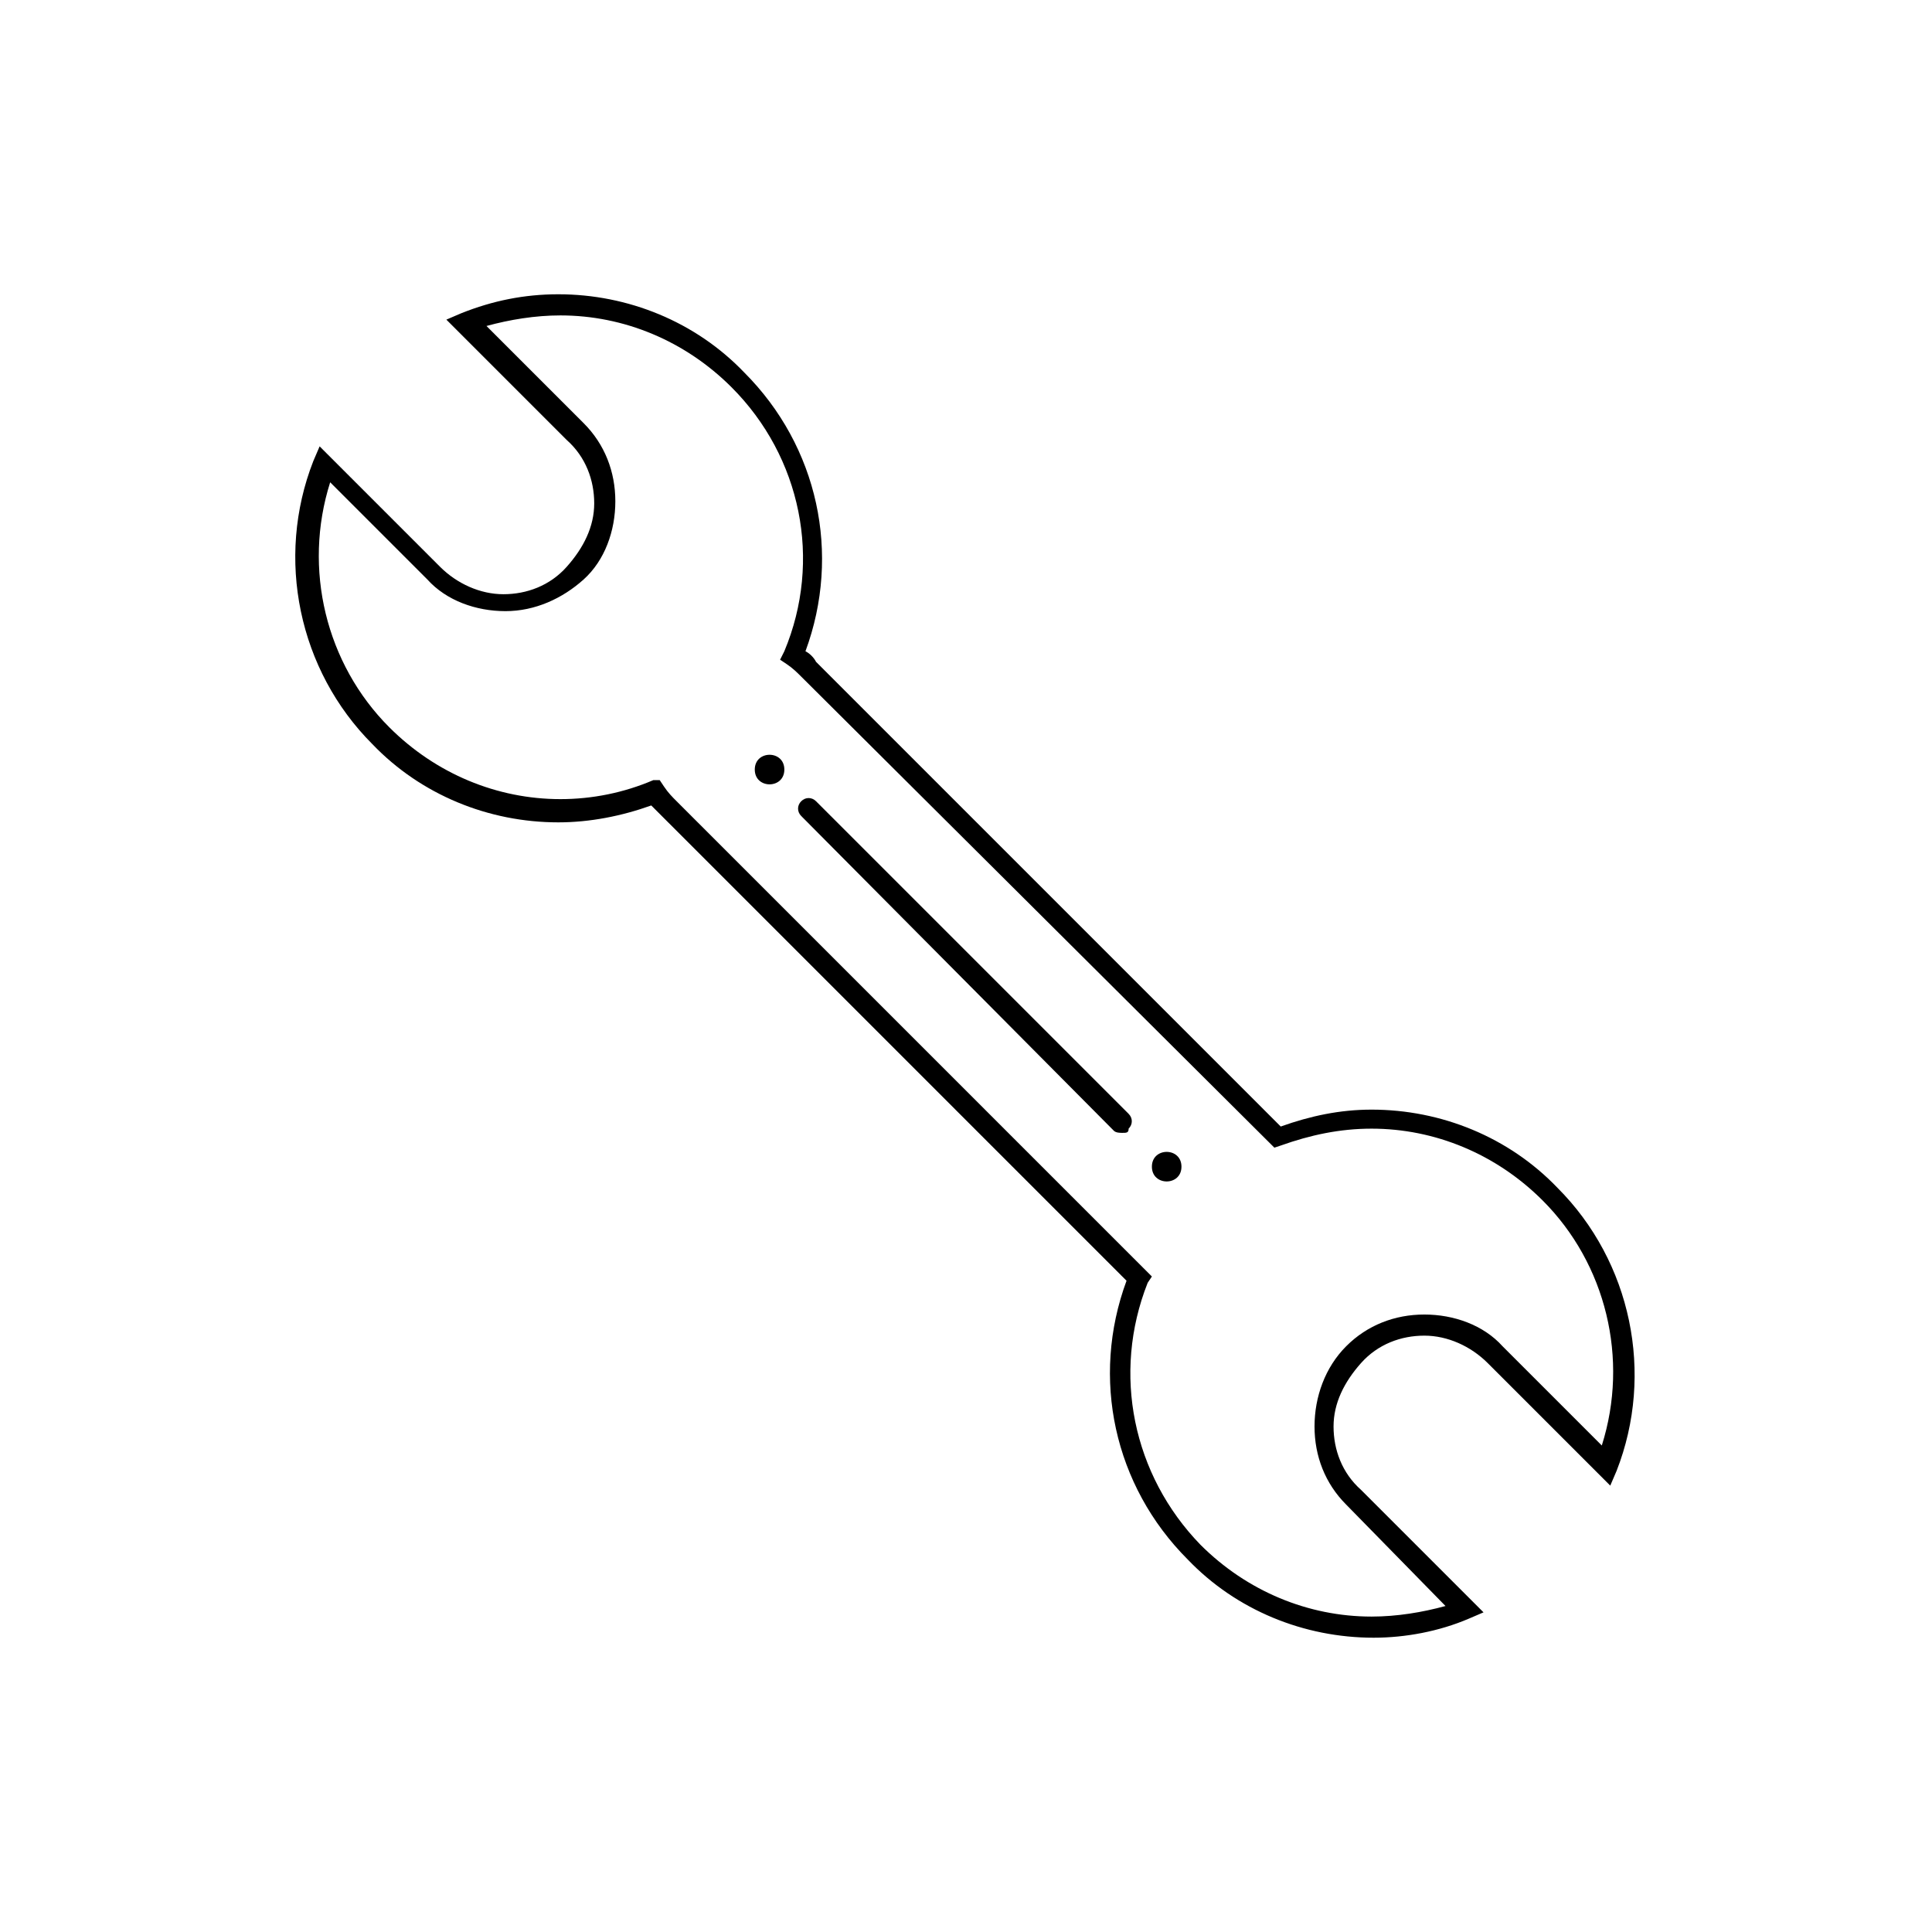 <?xml version="1.0" encoding="UTF-8"?>
<!-- The Best Svg Icon site in the world: iconSvg.co, Visit us! https://iconsvg.co -->
<svg fill="#000000" width="800px" height="800px" version="1.1" viewBox="144 144 512 512" xmlns="http://www.w3.org/2000/svg">
 <g>
  <path d="m508.04 578.01c-18.473 0-36.387-7.277-49.262-20.711-19.594-19.594-25.75-48.141-16.234-73.891l-123.15-123.15c-1.121-1.121-1.68-1.68-2.801-2.801-7.836 2.801-16.234 4.477-24.629 4.477-18.473 0-36.387-7.277-49.262-20.711-19.594-19.594-25.75-49.262-15.676-75.012l1.68-3.918 31.906 31.906c4.477 4.477 10.637 7.277 16.793 7.277s12.316-2.238 16.793-7.277c4.477-5.039 7.277-10.637 7.277-16.793s-2.238-12.316-7.277-16.793l-31.906-31.906 3.918-1.68c8.398-3.359 16.793-5.039 25.75-5.039 18.473 0 36.387 7.277 49.262 20.711 19.594 19.594 25.75 48.141 16.234 73.891 1.121 0.559 2.238 1.68 2.801 2.801l123.15 123.15c7.836-2.801 15.676-4.477 24.07-4.477 18.473 0 36.387 7.277 49.262 20.711 19.594 19.594 25.75 49.262 15.676 75.012l-1.68 3.918-32.469-32.469c-4.477-4.477-10.637-7.277-16.793-7.277s-12.316 2.238-16.793 7.277c-4.477 5.039-7.277 10.637-7.277 16.793s2.238 12.316 7.277 16.793l32.469 32.469-3.918 1.68c-7.84 3.359-16.797 5.039-25.191 5.039zm-189.21-227.27 1.121 1.68c1.121 1.68 2.238 2.801 3.359 3.918l125.95 125.95-1.121 1.676c-9.516 24.07-3.918 50.941 13.996 69.414 12.316 12.316 28.551 19.031 45.344 19.031 6.719 0 13.434-1.121 19.594-2.801l-26.312-26.863c-5.598-5.598-8.398-12.875-8.398-20.711 0-7.84 2.801-15.676 8.398-21.273 5.598-5.598 12.875-8.398 20.711-8.398 7.836 0 15.676 2.801 20.711 8.398l26.309 26.309c7.277-22.953 1.121-48.141-15.676-64.934-12.316-12.316-28.551-19.031-45.344-19.031-8.398 0-16.234 1.68-24.07 4.477l-1.68 0.559-125.39-124.83c-1.121-1.121-2.238-2.238-3.918-3.359l-1.68-1.121 1.121-2.238c10.078-24.07 4.477-51.5-13.996-69.973-12.316-12.316-28.551-19.031-45.344-19.031-6.719 0-13.434 1.121-19.594 2.801l25.75 25.75c5.598 5.598 8.398 12.875 8.398 20.711 0 7.836-2.801 15.676-8.398 20.711-5.598 5.039-12.875 8.398-20.711 8.398-7.836 0-15.676-2.801-20.711-8.398l-25.75-25.75c-7.277 22.953-1.121 48.141 15.676 64.934 12.316 12.316 28.551 19.031 45.344 19.031 8.398 0 16.793-1.68 24.629-5.039z"/>
  <path d="m441.42 444.22c-0.559 0-1.68 0-2.238-0.559l-82.848-83.41c-1.121-1.121-1.121-2.801 0-3.918 1.121-1.121 2.801-1.121 3.918 0l82.848 82.848c1.121 1.121 1.121 2.801 0 3.918 0 1.121-0.559 1.121-1.68 1.121z"/>
  <path d="m457.1 453.18c0 5.223-7.836 5.223-7.836 0 0-5.227 7.836-5.227 7.836 0"/>
  <path d="m351.86 347.94c0 5.227-7.836 5.227-7.836 0 0-5.223 7.836-5.223 7.836 0"/>
 </g>
</svg>